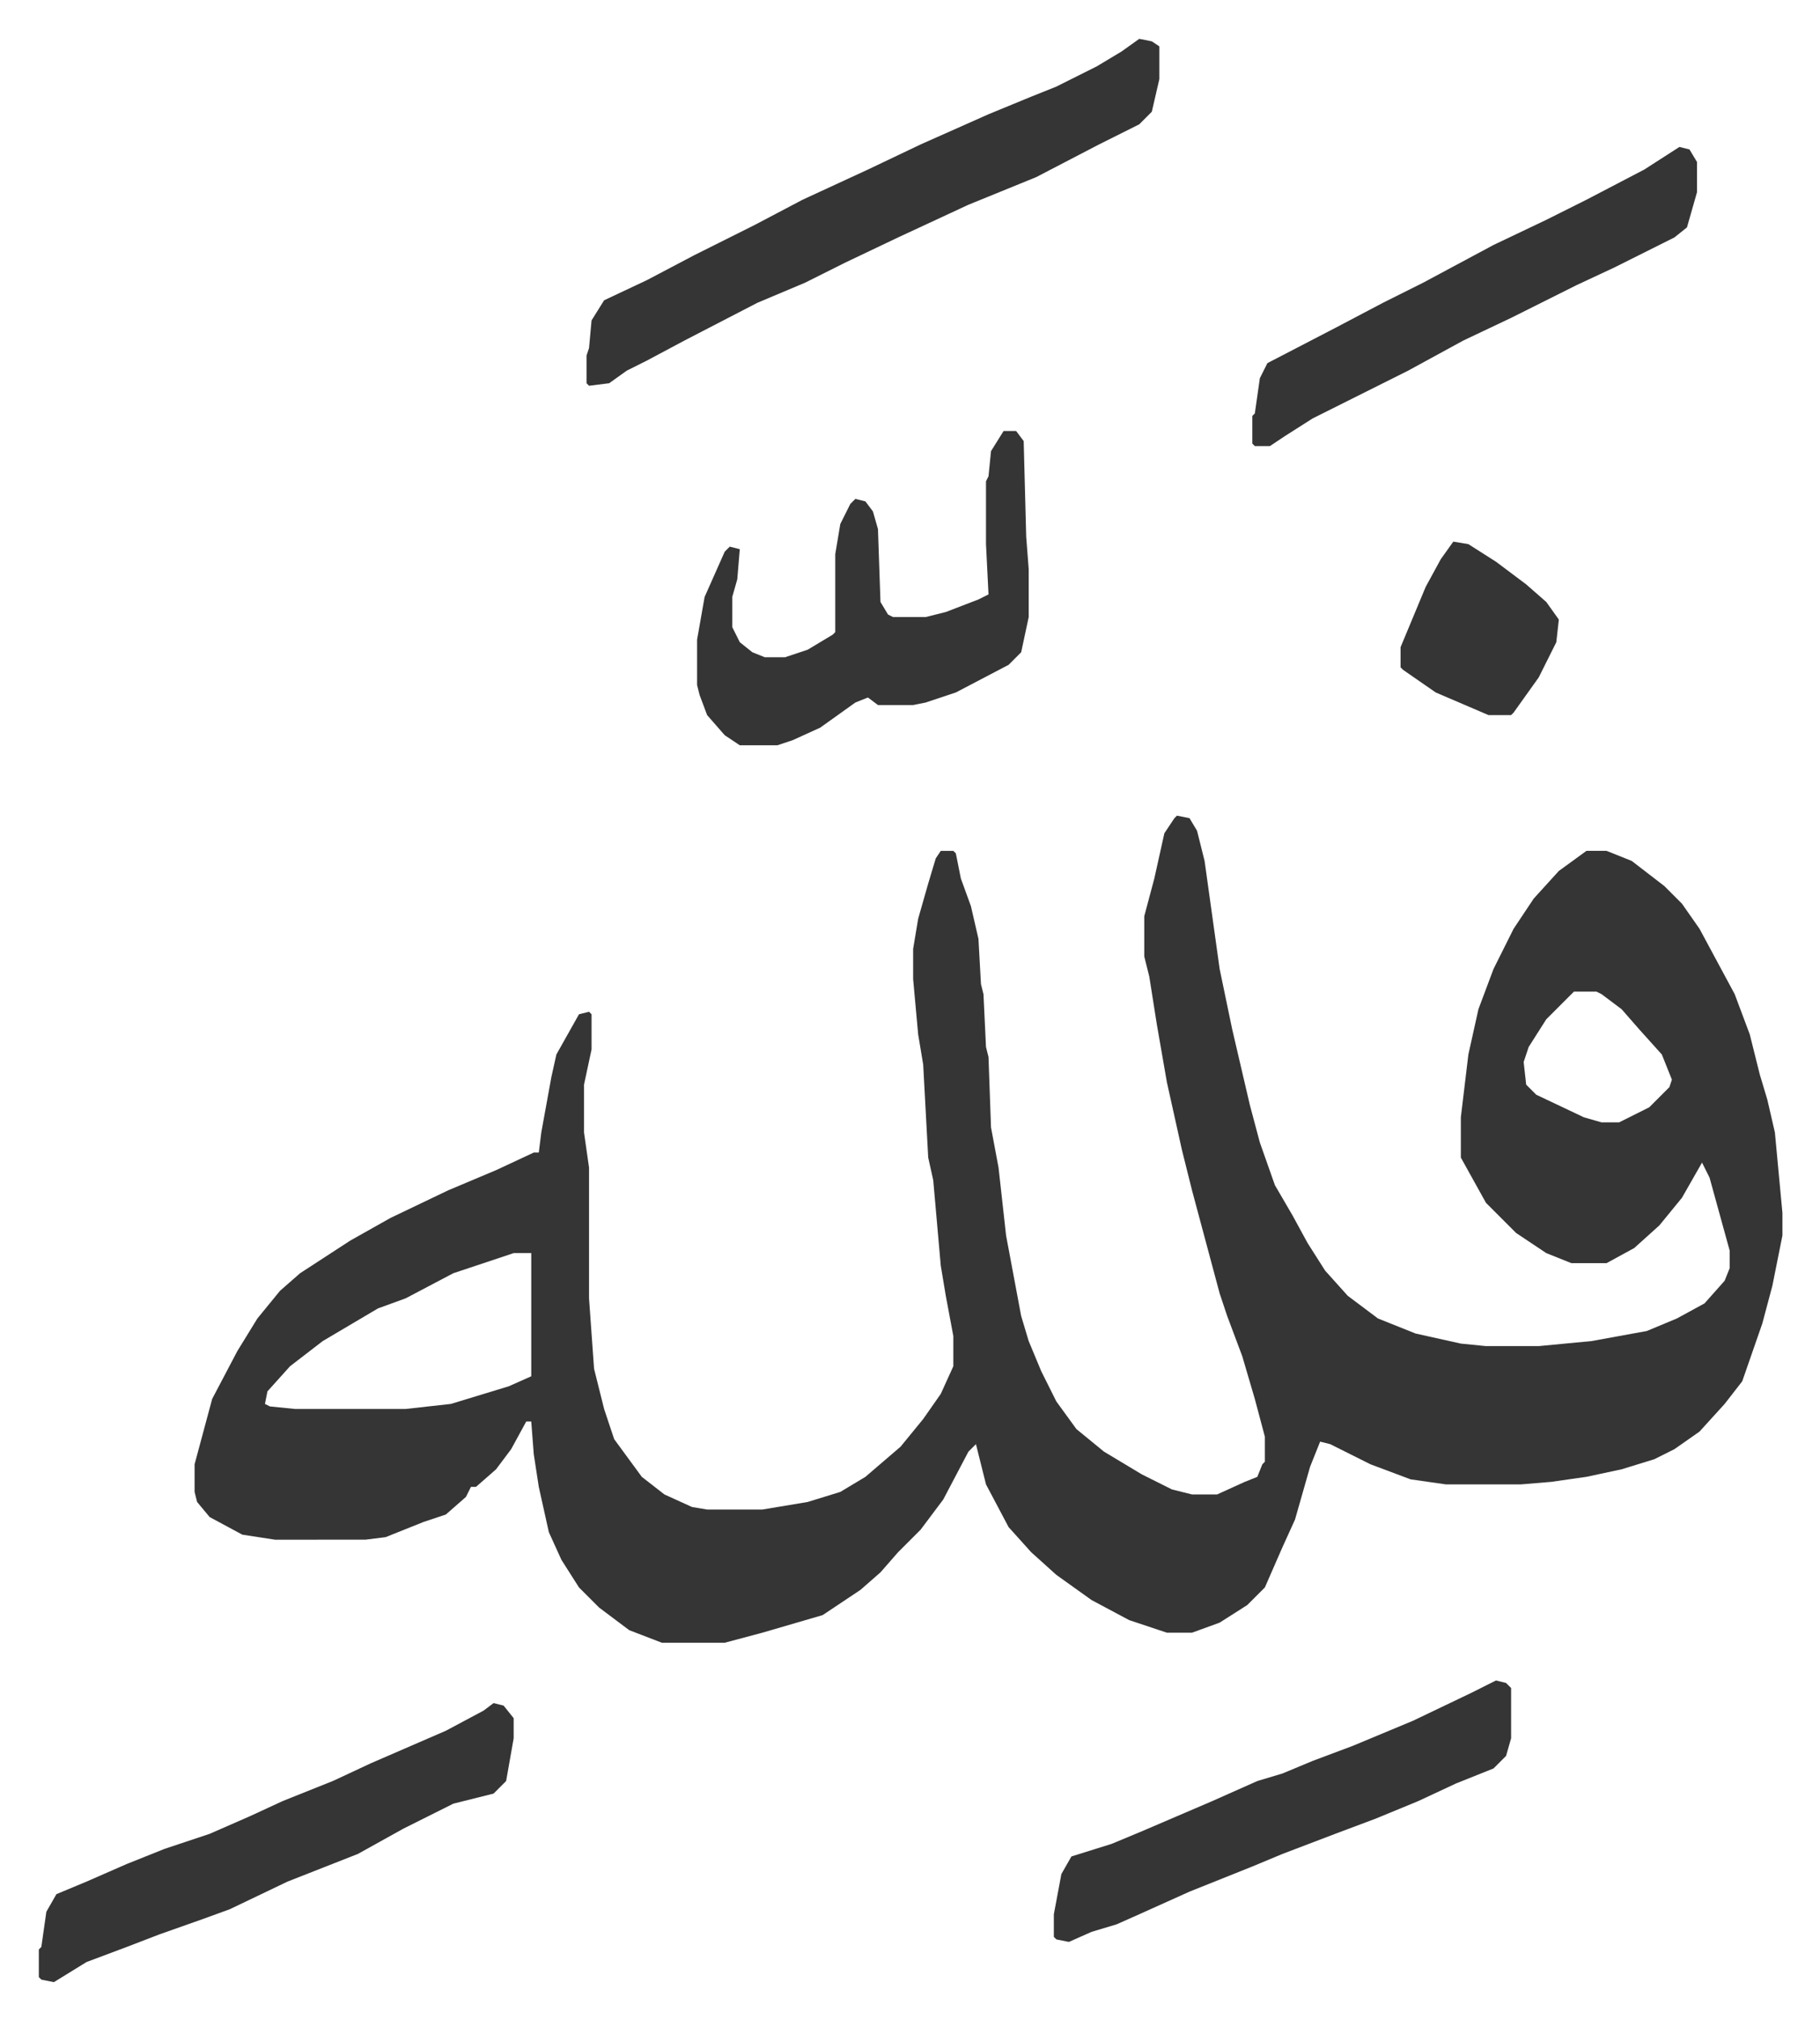 <svg xmlns="http://www.w3.org/2000/svg" role="img" viewBox="-15.45 362.55 724.40 803.40"><path fill="#353535" id="rule_normal" d="M453 687l5 1 3 5 3 12 6 43 5 24 7 30 4 15 6 17 7 12 6 11 7 11 9 10 12 9 15 6 18 4 10 1h21l21-2 22-4 12-5 11-6 8-9 2-5v-7l-8-29-3-6-8 14-9 11-10 9-11 6h-14l-10-4-12-8-12-12-10-18v-16l3-25 4-18 6-16 8-16 8-12 10-11 11-8h8l10 4 13 10 7 7 7 10 14 26 6 16 4 16 3 10 3 13 3 32v9l-4 20-4 15-8 23-7 9-10 11-10 7-8 4-13 4-14 3-14 2-12 1h-30l-14-2-16-6-16-8-4-1-4 10-6 21-5 11-7 16-7 7-11 7-11 4h-10l-15-5-15-8-14-10-10-9-9-10-9-17-4-16-3 3-10 19-9 12-9 9-7 8-8 7-15 10-24 7-15 4h-25l-13-5-12-9-8-8-7-11-5-11-4-18-2-13-1-13h-2l-6 11-6 8-8 7h-2l-2 4-8 7-9 3-15 6-8 1H94l-13-2-13-7-5-6-1-4v-11l7-26 10-19 8-13 9-11 8-7 20-13 16-9 23-11 19-8 15-7h2l1-8 4-22 2-9 9-16 4-1 1 1v14l-3 14v19l2 14v52l2 28 4 16 4 12 11 15 9 7 11 5 6 1h22l18-3 13-4 10-6 14-12 9-11 7-10 5-11v-12l-3-16-2-12-3-34-2-9-2-37-2-12-2-22v-12l2-12 4-14 3-10 2-3h5l1 1 2 10 4 11 3 13 1 18 1 4 1 21 1 4 1 28 3 16 3 27 6 32 3 10 5 12 6 12 8 11 11 9 15 9 12 6 8 2h10l11-5 5-2 2-5 1-1v-10l-4-15-5-17-6-16-3-9-11-41-4-16-6-27-4-23-3-19-2-8v-16l4-15 4-18 4-6zm158 70l-11 11-7 11-2 6 1 9 4 4 19 9 7 2h7l12-6 8-8 1-3-4-10-9-10-7-8-8-6-2-1zM189 861l-24 8-19 10-11 4-22 13-13 10-9 10-1 5 2 1 10 1h44l18-2 23-7 9-4v-49zm249-483l5 1 3 2v13l-3 13-5 5-16 8-25 13-27 11-28 13-21 10-16 8-19 8-29 15-15 8-8 4-7 5-8 1-1-1v-11l1-3 1-11 5-8 17-8 19-10 24-12 19-10 26-12 21-10 27-12 17-7 10-4 16-8 10-6zm-54 156h5l3 4 1 38 1 13v19l-3 14-5 5-21 11-12 4-5 1h-14l-4-3-5 2-14 10-11 5-6 2h-15l-6-4-7-8-3-8-1-4v-18l3-17 8-18 2-2 4 1-1 12-2 7v12l3 6 5 4 5 2h8l9-3 10-6 1-1v-31l2-12 4-8 2-2 4 1 3 4 2 7 1 29 3 5 2 1h13l8-2 13-5 4-2-1-20v-25l1-2 1-10zm-203 506l4 1 4 5v8l-3 17-5 5-16 4-20 10-18 10-28 11-23 11-11 4-17 6-13 5-16 6-13 8-5-1-1-1v-11l1-1 2-14 4-7 12-5 16-7 15-6 18-6 16-7 13-6 20-8 15-7 30-13 15-8zm399-9l4 1 2 2v20l-2 7-5 5-15 6-15 7-17 7-16 6-21 8-12 5-25 10-20 9-9 4-10 3-9 4-5-1-1-1v-9l3-16 4-7 16-5 12-5 28-12 18-8 10-3 12-5 16-6 24-10 23-11zm73-610l4 1 3 5v12l-4 14-5 4-24 12-15 7-26 13-19 9-22 12-38 19-11 7-6 4h-6l-1-1v-11l1-1 2-14 3-6 27-14 19-10 16-8 28-15 21-10 16-8 23-12zm-90 157l6 1 11 7 12 9 8 7 5 7-1 9-7 14-10 14-1 1h-9l-21-9-13-9-1-1v-8l5-12 5-12 6-11z"/></svg>
